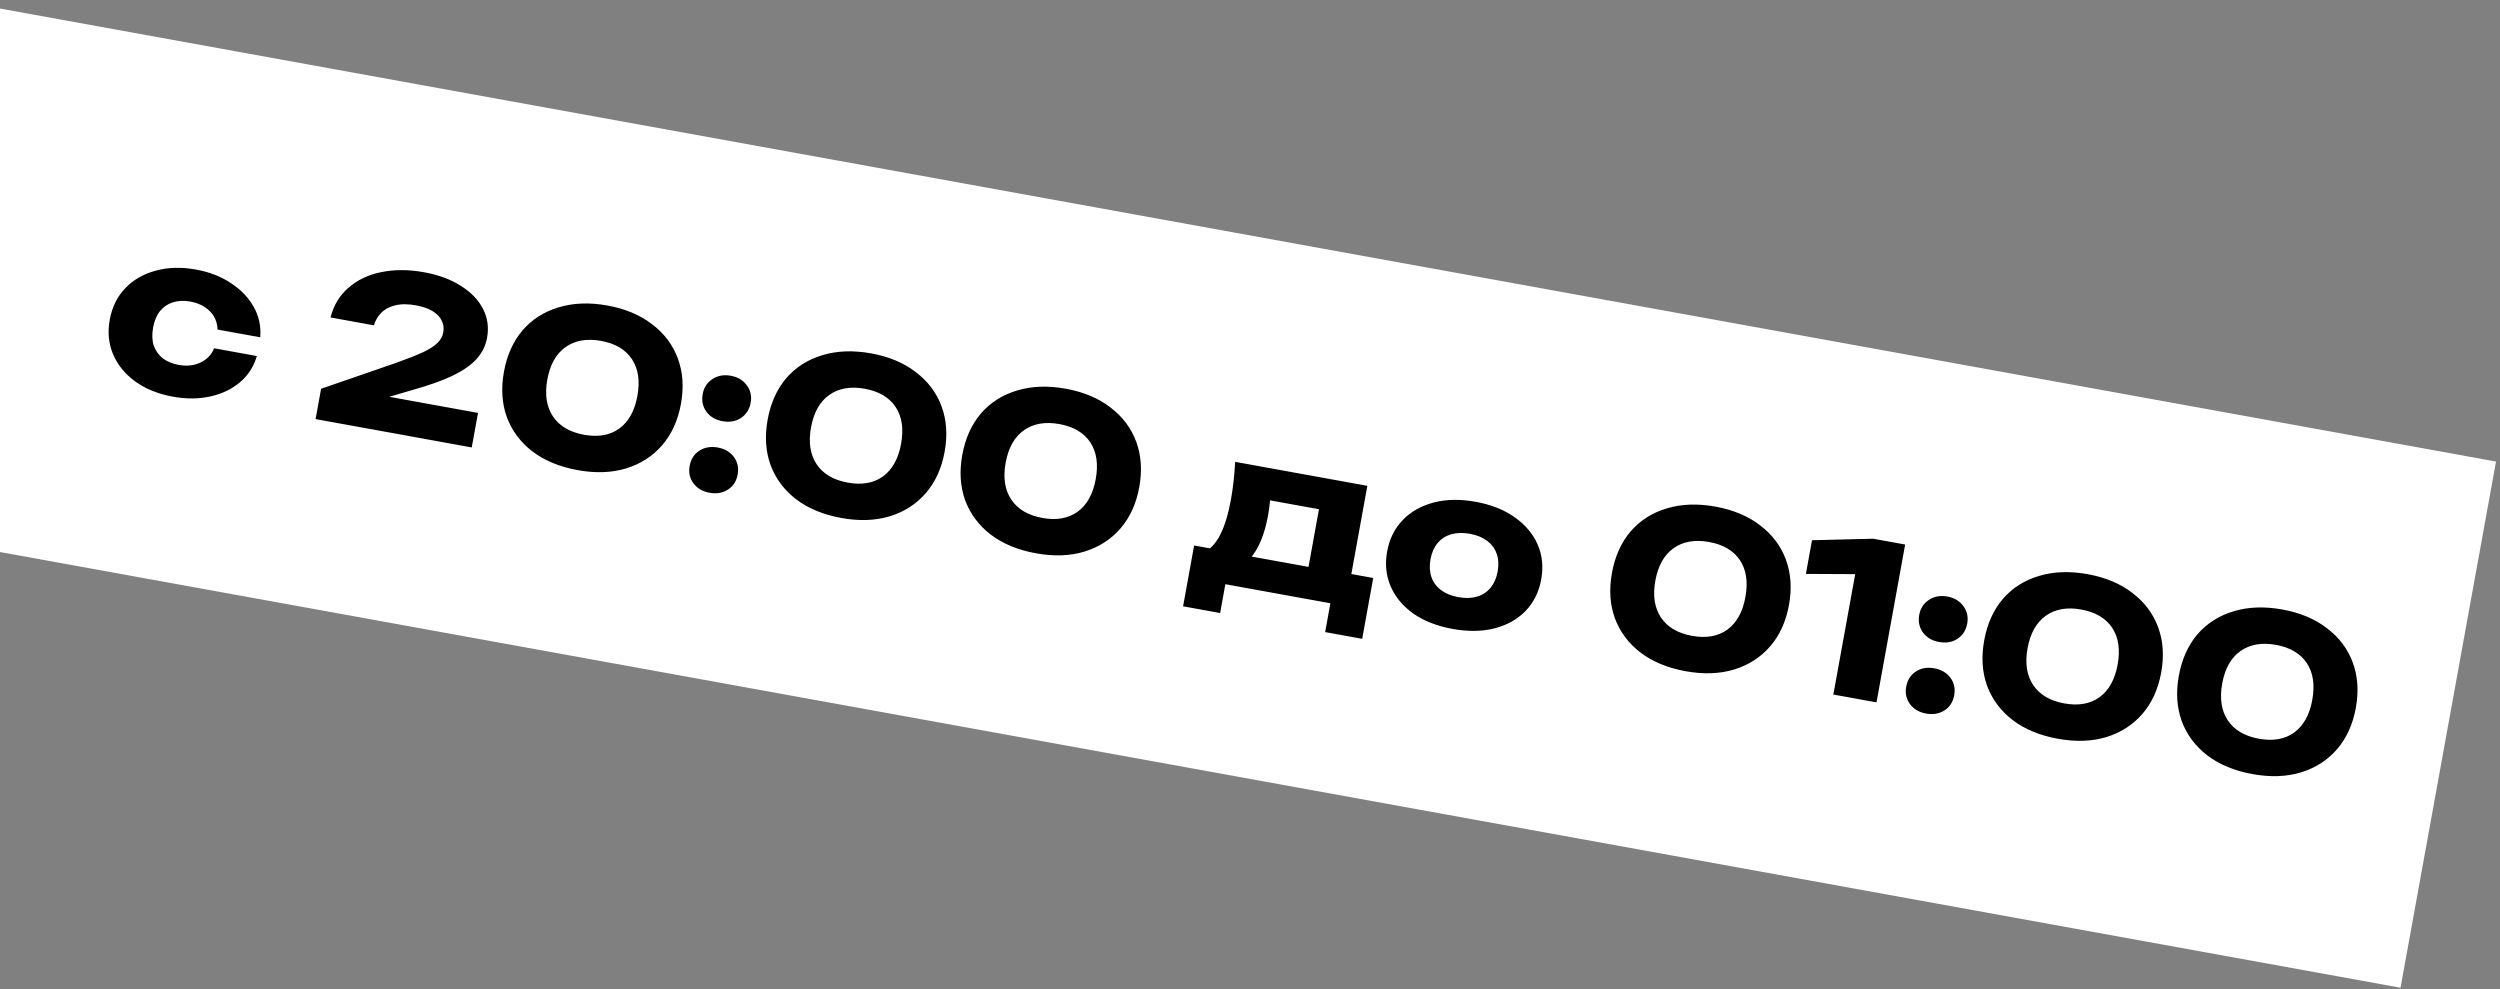 <?xml version="1.0" encoding="UTF-8"?> <svg xmlns="http://www.w3.org/2000/svg" width="561" height="222" viewBox="0 0 561 222" fill="none"><rect x="0" y="0" width="561" height="222" fill="#808080" stroke="none"/><rect x="-10.57" width="580" height="120" transform="rotate(10.287 -10.57 0)" fill="white"></rect><path d="M57.638 79.894C56.946 82.273 55.678 84.238 53.836 85.79C51.993 87.342 49.768 88.401 47.161 88.969C44.585 89.542 41.801 89.558 38.81 89.015C35.504 88.415 32.7 87.288 30.399 85.634C28.097 83.981 26.432 81.955 25.404 79.557C24.375 77.158 24.116 74.558 24.624 71.756C25.139 68.922 26.298 66.564 28.104 64.68C29.909 62.796 32.18 61.484 34.916 60.745C37.658 59.974 40.681 59.889 43.987 60.489C46.979 61.032 49.576 62.039 51.781 63.513C54.022 64.96 55.733 66.734 56.913 68.835C58.098 70.904 58.594 73.189 58.401 75.691L48.813 73.951C48.758 72.282 48.178 70.908 47.073 69.83C45.974 68.72 44.511 67.999 42.685 67.667C41.268 67.41 39.973 67.468 38.799 67.84C37.663 68.187 36.699 68.841 35.906 69.803C35.151 70.739 34.633 71.979 34.353 73.522C34.079 75.033 34.128 76.375 34.501 77.549C34.91 78.696 35.583 79.648 36.519 80.403C37.493 81.133 38.688 81.626 40.105 81.883C41.931 82.215 43.556 82.038 44.982 81.353C46.438 80.675 47.461 79.608 48.05 78.154L57.638 79.894ZM74.174 71.236C74.866 68.499 76.213 66.272 78.216 64.554C80.225 62.805 82.68 61.641 85.582 61.062C88.522 60.457 91.707 60.466 95.139 61.089C98.414 61.683 101.172 62.704 103.413 64.151C105.692 65.573 107.348 67.288 108.382 69.297C109.416 71.306 109.722 73.476 109.299 75.805C108.973 77.6 108.179 79.196 106.918 80.593C105.662 81.959 103.857 83.209 101.505 84.343C99.158 85.446 96.152 86.51 92.486 87.536L81.874 90.635L81.95 88.063L107.265 92.657L105.859 100.403L70.816 94.043L72.05 87.242L88.809 81.453C91.416 80.528 93.448 79.726 94.905 79.047C96.398 78.343 97.484 77.645 98.162 76.955C98.872 76.271 99.307 75.488 99.467 74.607C99.644 73.63 99.528 72.748 99.118 71.958C98.746 71.142 98.077 70.435 97.113 69.838C96.148 69.24 94.91 68.803 93.399 68.529C91.509 68.186 89.915 68.19 88.616 68.539C87.322 68.858 86.293 69.419 85.53 70.223C84.771 70.996 84.229 71.922 83.903 73.002L74.174 71.236ZM129.618 105.495C125.588 104.764 122.214 103.371 119.497 101.317C116.786 99.231 114.863 96.654 113.729 93.586C112.626 90.524 112.412 87.135 113.086 83.42C113.76 79.705 115.152 76.608 117.26 74.128C119.401 71.655 122.103 69.934 125.369 68.965C128.64 67.965 132.291 67.831 136.321 68.562C140.319 69.288 143.659 70.691 146.338 72.771C149.055 74.825 150.981 77.386 152.115 80.454C153.249 83.522 153.48 86.913 152.805 90.629C152.131 94.344 150.724 97.439 148.584 99.912C146.444 102.386 143.738 104.122 140.467 105.122C137.233 106.097 133.617 106.221 129.618 105.495ZM131.058 97.561C134.238 98.138 136.875 97.673 138.97 96.167C141.07 94.629 142.423 92.192 143.029 88.855C143.64 85.486 143.23 82.728 141.798 80.582C140.367 78.436 138.061 77.074 134.881 76.497C131.701 75.92 129.048 76.381 126.921 77.882C124.795 79.382 123.427 81.817 122.815 85.186C122.209 88.523 122.635 91.284 124.093 93.467C125.556 95.619 127.878 96.984 131.058 97.561ZM159.225 110.576C157.651 110.29 156.446 109.584 155.609 108.456C154.773 107.329 154.49 106.025 154.758 104.545C155.032 103.034 155.759 101.897 156.938 101.136C158.117 100.374 159.494 100.136 161.068 100.422C162.642 100.707 163.847 101.414 164.684 102.541C165.52 103.669 165.801 104.988 165.526 106.499C165.258 107.979 164.534 109.1 163.355 109.862C162.176 110.624 160.799 110.862 159.225 110.576ZM162.139 94.518C160.565 94.232 159.36 93.526 158.524 92.398C157.693 91.24 157.412 89.92 157.681 88.44C157.95 86.96 158.673 85.84 159.852 85.078C161.037 84.285 162.416 84.031 163.991 84.317C165.565 84.603 166.767 85.325 167.598 86.484C168.434 87.611 168.718 88.915 168.449 90.395C168.181 91.874 167.454 93.011 166.269 93.804C165.09 94.566 163.714 94.804 162.139 94.518ZM188.792 116.235C184.762 115.503 181.388 114.11 178.671 112.056C175.96 109.97 174.037 107.394 172.903 104.326C171.8 101.264 171.586 97.875 172.26 94.16C172.934 90.444 174.326 87.347 176.434 84.868C178.575 82.394 181.277 80.673 184.543 79.705C187.814 78.705 191.464 78.57 195.495 79.302C199.493 80.028 202.833 81.43 205.512 83.51C208.229 85.564 210.155 88.126 211.289 91.193C212.423 94.261 212.653 97.653 211.979 101.368C211.305 105.083 209.898 108.178 207.758 110.652C205.617 113.125 202.912 114.862 199.641 115.862C196.407 116.836 192.79 116.96 188.792 116.235ZM190.232 108.3C193.412 108.877 196.049 108.413 198.144 106.907C200.244 105.369 201.597 102.931 202.203 99.594C202.814 96.225 202.404 93.467 200.972 91.321C199.541 89.175 197.235 87.813 194.055 87.236C190.875 86.659 188.222 87.121 186.095 88.621C183.969 90.122 182.601 92.556 181.989 95.925C181.383 99.263 181.809 102.023 183.267 104.207C184.73 106.358 187.052 107.723 190.232 108.3ZM232.469 124.161C228.439 123.43 225.065 122.037 222.348 119.983C219.637 117.897 217.715 115.321 216.58 112.253C215.477 109.191 215.263 105.802 215.937 102.086C216.611 98.371 218.003 95.274 220.112 92.795C222.252 90.321 224.954 88.6 228.22 87.632C231.491 86.632 235.142 86.497 239.172 87.229C243.17 87.954 246.51 89.357 249.189 91.437C251.906 93.491 253.832 96.052 254.966 99.12C256.101 102.188 256.331 105.58 255.656 109.295C254.982 113.01 253.575 116.105 251.435 118.578C249.295 121.052 246.589 122.789 243.318 123.789C240.084 124.763 236.468 124.887 232.469 124.161ZM233.909 116.227C237.089 116.804 239.726 116.34 241.821 114.833C243.921 113.296 245.274 110.858 245.88 107.521C246.491 104.152 246.081 101.394 244.65 99.248C243.218 97.102 240.912 95.74 237.732 95.163C234.552 94.586 231.899 95.048 229.773 96.548C227.646 98.049 226.278 100.483 225.666 103.852C225.061 107.19 225.486 109.95 226.944 112.133C228.407 114.285 230.729 115.65 233.909 116.227ZM308.153 129.701L305.676 143.35L297.364 141.842L298.538 135.372L274.971 131.094L273.796 137.565L265.484 136.056L267.961 122.407L276.085 123.881L277.854 124.349L297.406 127.897L299.085 128.056L308.153 129.701ZM277.173 103.638L306.833 109.021L302.273 134.147L292.685 132.407L296.774 109.879L300.369 115.068L280.627 111.485L284.851 108.642C285.057 110.013 285.102 111.289 284.985 112.471C284.874 113.622 284.733 114.67 284.561 115.614C283.773 119.959 282.418 123.21 280.499 125.365C278.585 127.49 276.289 128.309 273.613 127.823L270.293 123.806C273.058 122.551 275.034 118.65 276.223 112.101C276.451 110.841 276.647 109.495 276.81 108.061C276.972 106.627 277.093 105.153 277.173 103.638ZM325.975 141.132C322.512 140.503 319.595 139.372 317.225 137.739C314.86 136.074 313.148 134.039 312.088 131.635C311.034 129.2 310.761 126.581 311.27 123.779C311.79 120.914 312.968 118.542 314.805 116.664C316.642 114.786 318.96 113.483 321.759 112.755C324.558 112.027 327.689 111.977 331.153 112.606C334.585 113.229 337.483 114.373 339.848 116.038C342.244 117.708 343.972 119.746 345.031 122.149C346.091 124.553 346.361 127.188 345.841 130.053C345.333 132.855 344.157 135.211 342.314 137.121C340.477 138.999 338.144 140.299 335.313 141.021C332.52 141.718 329.407 141.755 325.975 141.132ZM327.27 134C328.844 134.286 330.234 134.245 331.438 133.879C332.675 133.518 333.689 132.856 334.482 131.894C335.274 130.932 335.802 129.727 336.065 128.279C336.339 126.768 336.271 125.438 335.862 124.29C335.458 123.111 334.74 122.136 333.71 121.363C332.711 120.596 331.424 120.07 329.85 119.784C328.275 119.499 326.87 119.536 325.634 119.897C324.397 120.258 323.383 120.92 322.591 121.882C321.804 122.812 321.276 124.017 321.007 125.497C320.739 126.977 320.807 128.307 321.211 129.486C321.614 130.665 322.332 131.641 323.362 132.413C324.393 133.185 325.695 133.715 327.27 134ZM378.259 150.621C374.229 149.889 370.856 148.496 368.139 146.442C365.428 144.357 363.505 141.78 362.37 138.712C361.267 135.65 361.053 132.261 361.727 128.546C362.402 124.83 363.793 121.733 365.902 119.254C368.042 116.78 370.745 115.059 374.01 114.091C377.281 113.091 380.932 112.957 384.962 113.688C388.961 114.414 392.3 115.817 394.98 117.896C397.696 119.951 399.622 122.512 400.756 125.58C401.891 128.647 402.121 132.039 401.447 135.754C400.772 139.47 399.365 142.564 397.225 145.038C395.085 147.511 392.379 149.248 389.108 150.248C385.874 151.222 382.258 151.346 378.259 150.621ZM379.699 142.686C382.879 143.263 385.517 142.799 387.611 141.293C389.712 139.755 391.065 137.318 391.67 133.98C392.282 130.611 391.872 127.853 390.44 125.707C389.008 123.561 386.702 122.199 383.522 121.622C380.342 121.045 377.689 121.507 375.563 123.007C373.437 124.508 372.068 126.942 371.457 130.311C370.851 133.649 371.277 136.409 372.734 138.593C374.198 140.745 376.519 142.109 379.699 142.686ZM427.515 122.191L421.086 157.613L411.404 155.856L417.216 123.835L420.987 128.861L405.243 128.784L406.615 121.228L420.336 120.888L427.515 122.191ZM432.219 160.121C430.644 159.835 429.439 159.129 428.603 158.001C427.767 156.874 427.483 155.57 427.752 154.09C428.026 152.579 428.753 151.443 429.932 150.681C431.111 149.919 432.487 149.681 434.062 149.967C435.636 150.253 436.841 150.959 437.677 152.087C438.513 153.214 438.794 154.533 438.52 156.045C438.251 157.524 437.528 158.645 436.349 159.407C435.17 160.169 433.793 160.407 432.219 160.121ZM435.133 144.063C433.559 143.778 432.353 143.071 431.517 141.944C430.687 140.785 430.406 139.465 430.675 137.985C430.943 136.506 431.667 135.385 432.846 134.623C434.031 133.83 435.41 133.576 436.984 133.862C438.559 134.148 439.761 134.87 440.591 136.029C441.428 137.156 441.711 138.46 441.443 139.94C441.174 141.42 440.448 142.556 439.263 143.349C438.084 144.111 436.707 144.349 435.133 144.063ZM461.785 165.78C457.755 165.048 454.382 163.655 451.665 161.601C448.954 159.516 447.031 156.939 445.897 153.871C444.794 150.809 444.579 147.42 445.254 143.705C445.928 139.989 447.319 136.892 449.428 134.413C451.568 131.939 454.271 130.218 457.536 129.25C460.807 128.25 464.458 128.116 468.488 128.847C472.487 129.573 475.826 130.976 478.506 133.055C481.223 135.11 483.148 137.671 484.283 140.739C485.417 143.806 485.647 147.198 484.973 150.913C484.299 154.629 482.891 157.723 480.751 160.197C478.611 162.67 475.905 164.407 472.634 165.407C469.4 166.381 465.784 166.505 461.785 165.78ZM463.225 157.845C466.405 158.422 469.043 157.958 471.137 156.452C473.238 154.914 474.591 152.477 475.197 149.139C475.808 145.77 475.398 143.013 473.966 140.866C472.534 138.72 470.228 137.359 467.048 136.781C463.868 136.204 461.215 136.666 459.089 138.166C456.963 139.667 455.594 142.102 454.983 145.47C454.377 148.808 454.803 151.568 456.26 153.752C457.724 155.904 460.045 157.268 463.225 157.845ZM505.463 173.707C501.432 172.975 498.059 171.582 495.342 169.528C492.631 167.443 490.708 164.866 489.574 161.798C488.471 158.736 488.256 155.347 488.931 151.632C489.605 147.916 490.997 144.819 493.105 142.34C495.245 139.866 497.948 138.145 501.213 137.177C504.485 136.177 508.135 136.042 512.165 136.774C516.164 137.5 519.503 138.902 522.183 140.982C524.9 143.037 526.825 145.598 527.96 148.665C529.094 151.733 529.324 155.125 528.65 158.84C527.976 162.556 526.568 165.65 524.428 168.124C522.288 170.597 519.583 172.334 516.311 173.334C513.078 174.308 509.461 174.432 505.463 173.707ZM506.903 165.772C510.083 166.349 512.72 165.885 514.815 164.379C516.915 162.841 518.268 160.403 518.874 157.066C519.485 153.697 519.075 150.939 517.643 148.793C516.211 146.647 513.905 145.285 510.725 144.708C507.545 144.131 504.892 144.593 502.766 146.093C500.64 147.594 499.271 150.028 498.66 153.397C498.054 156.735 498.48 159.495 499.938 161.679C501.401 163.831 503.722 165.195 506.903 165.772Z" fill="black"></path></svg> 